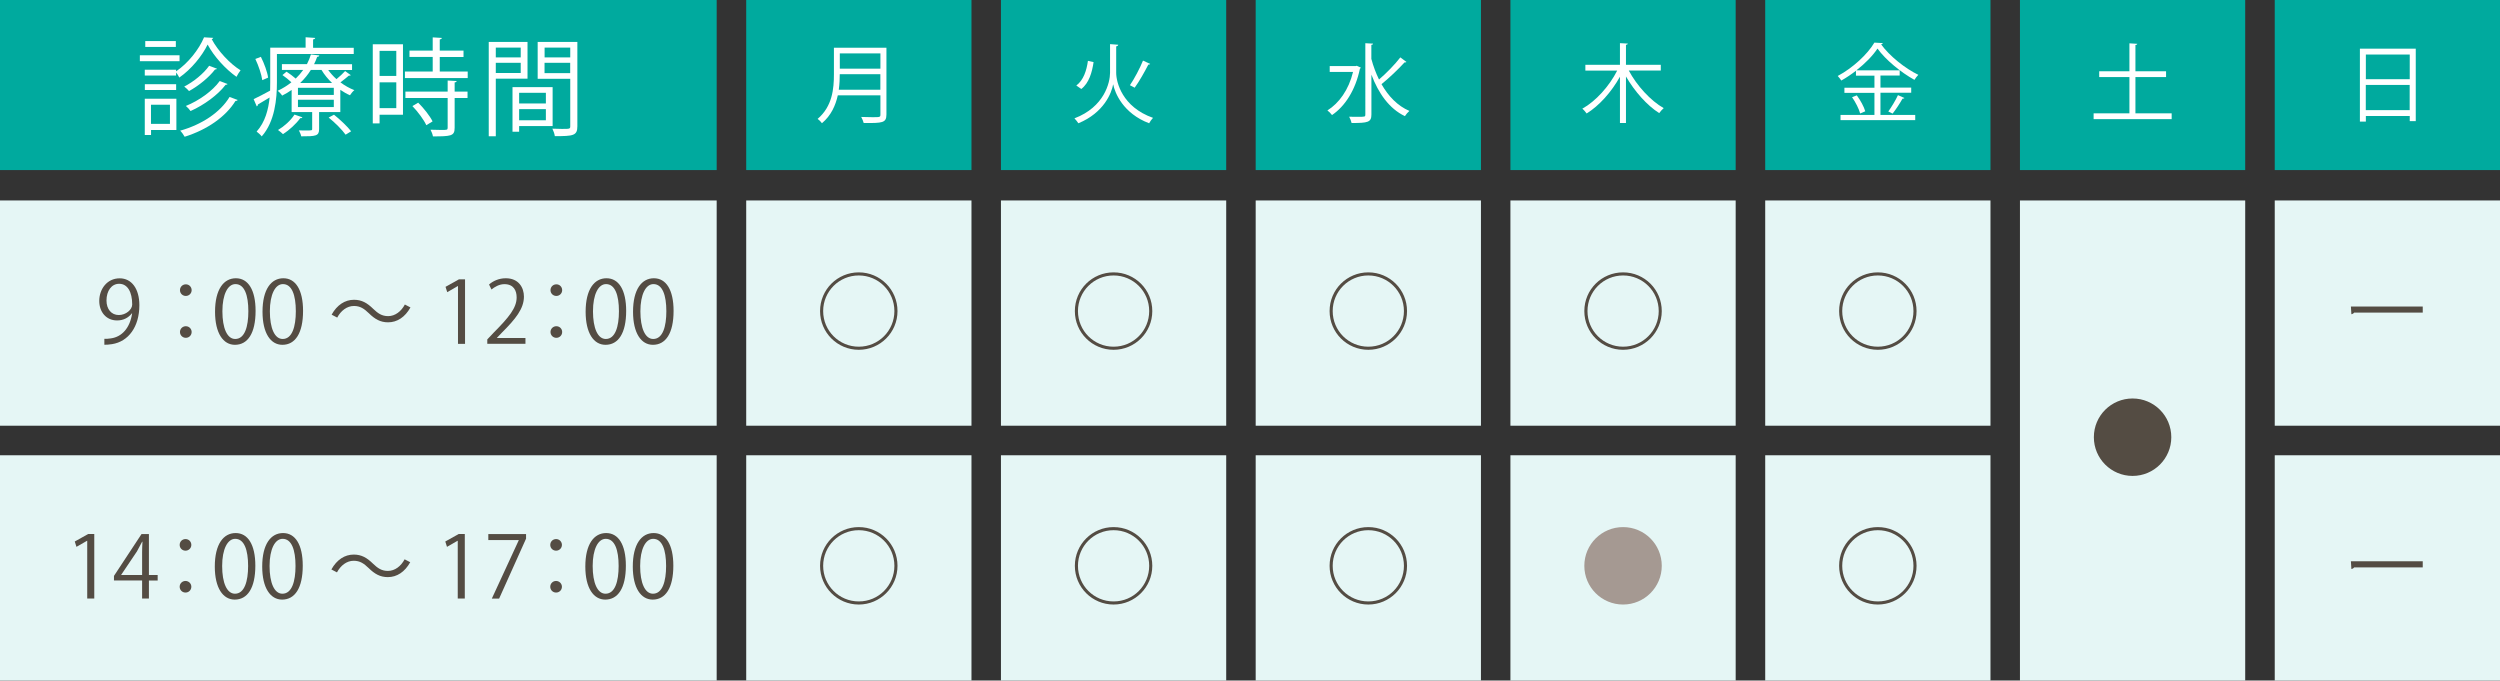 <?xml version="1.0" encoding="utf-8"?>
<!-- Generator: Adobe Illustrator 25.3.1, SVG Export Plug-In . SVG Version: 6.00 Build 0)  -->
<svg version="1.1" id="レイヤー_1" xmlns="http://www.w3.org/2000/svg" xmlns:xlink="http://www.w3.org/1999/xlink" x="0px"
	 y="0px" width="411.31px" height="111.96px" viewBox="0 0 411.31 111.96" style="enable-background:new 0 0 411.31 111.96;"
	 xml:space="preserve">
<rect x="0" y="0" width="411.31" height="111.96" fill="#333333" stroke="none"/>
<style type="text/css">
	.st0{fill:#00AA9E;}
	.st1{fill:#E5F6F5;}
	.st2{fill:#FFFFFF;}
	.st3{fill:#544C43;}
	.st4{fill:#A59992;}
</style>
<rect x="122.77" class="st0" width="37.06" height="27.98"/>
<rect y="32.98" class="st1" width="117.91" height="37.06"/>
<rect class="st0" width="117.91" height="27.98"/>
<rect y="74.9" class="st1" width="117.91" height="37.06"/>
<g>
	<path class="st2" d="M145.84,7.85v10.99c0,0.74-0.2,1.06-0.72,1.23s-1.47,0.18-3.02,0.17c-0.07-0.27-0.25-0.72-0.41-1
		c0.68,0.03,1.33,0.04,1.84,0.04c1.23,0,1.32,0,1.32-0.44v-3.16h-7.01c-0.37,1.66-1.1,3.33-2.61,4.59c-0.14-0.21-0.5-0.57-0.71-0.71
		c2.44-2.07,2.68-5,2.68-7.35V7.85H145.84z M138.16,12.21c0,0.72-0.03,1.61-0.16,2.55h6.84v-2.55H138.16z M144.85,8.78h-6.68v2.52
		h6.68V8.78z"/>
</g>
<rect x="122.77" y="32.98" class="st1" width="37.06" height="37.06"/>
<g>
	<path class="st3" d="M141.29,44.81c3.53,0,6.37,2.85,6.37,6.37s-2.85,6.37-6.37,6.37s-6.37-2.85-6.37-6.37
		C134.92,47.62,137.79,44.81,141.29,44.81z M147.15,51.18c0-3.24-2.62-5.86-5.86-5.86s-5.86,2.62-5.86,5.86s2.62,5.86,5.86,5.86
		C144.56,57.04,147.15,54.39,147.15,51.18z"/>
</g>
<rect x="122.77" y="74.9" class="st1" width="37.06" height="37.06"/>
<g>
	<path class="st3" d="M141.29,86.72c3.53,0,6.37,2.85,6.37,6.37s-2.85,6.37-6.37,6.37s-6.37-2.85-6.37-6.37
		C134.92,89.54,137.79,86.72,141.29,86.72z M147.15,93.09c0-3.24-2.62-5.86-5.86-5.86s-5.86,2.62-5.86,5.86s2.62,5.86,5.86,5.86
		C144.56,98.96,147.15,96.31,147.15,93.09z"/>
</g>
<g>
	<path class="st3" d="M21.7,51.55c-0.58,0.74-1.4,1.17-2.44,1.17c-1.81,0-2.93-1.42-2.93-3.21c0-1.94,1.28-3.72,3.36-3.72
		c1.98,0,3.24,1.73,3.24,4.43c0,3.53-1.79,5.98-4.5,6.4c-0.5,0.08-0.95,0.11-1.26,0.1v-0.98c0.3,0.03,0.64-0.01,1.09-0.07
		c1.79-0.25,3.13-1.7,3.48-4.12H21.7z M17.52,49.44c0,1.43,0.81,2.39,2.03,2.39c1.15,0,2.2-0.88,2.2-1.73
		c0-2.04-0.75-3.41-2.15-3.41C18.35,46.69,17.52,47.85,17.52,49.44z"/>
	<path class="st3" d="M31.53,47.74c0,0.52-0.42,0.95-0.96,0.95s-0.96-0.42-0.96-0.95c0-0.54,0.42-0.96,0.96-0.96
		C31.13,46.77,31.53,47.23,31.53,47.74z M31.53,54.62c0,0.54-0.42,0.96-0.96,0.96s-0.96-0.43-0.96-0.96c0-0.52,0.42-0.95,0.96-0.95
		C31.13,53.67,31.53,54.12,31.53,54.62z"/>
	<path class="st3" d="M35.38,51.29c0-3.71,1.44-5.51,3.43-5.51c2.01,0,3.24,1.9,3.24,5.37c0,3.68-1.29,5.58-3.4,5.58
		C36.73,56.73,35.38,54.83,35.38,51.29z M40.86,51.21c0-2.65-0.64-4.47-2.12-4.47c-1.26,0-2.15,1.68-2.15,4.47s0.78,4.56,2.11,4.56
		C40.27,55.77,40.86,53.73,40.86,51.21z"/>
	<path class="st3" d="M43.19,51.29c0-3.71,1.44-5.51,3.43-5.51c2.01,0,3.24,1.9,3.24,5.37c0,3.68-1.29,5.58-3.4,5.58
		C44.53,56.73,43.19,54.83,43.19,51.29z M48.67,51.21c0-2.65-0.64-4.47-2.12-4.47c-1.26,0-2.15,1.68-2.15,4.47s0.78,4.56,2.11,4.56
		C48.07,55.77,48.67,53.73,48.67,51.21z"/>
	<path class="st3" d="M67.53,50.58c-0.89,1.6-2.19,2.45-3.68,2.45c-1.27,0-2.17-0.52-3.16-1.49c-0.78-0.75-1.42-1.2-2.46-1.2
		c-1.15,0-2.15,0.78-2.75,1.91l-0.92-0.48c0.89-1.6,2.19-2.45,3.68-2.45c1.27,0,2.17,0.52,3.16,1.49c0.78,0.75,1.43,1.2,2.46,1.2
		c1.15,0,2.15-0.78,2.75-1.91L67.53,50.58z"/>
	<path class="st3" d="M75.35,56.56v-9.5h-0.03l-1.74,1.01l-0.28-0.88l2.2-1.23h1.01v10.61H75.35z"/>
	<path class="st3" d="M86.44,56.56h-6.27v-0.72l1.03-1.09C83.73,52.2,85,50.66,85,48.93c0-1.13-0.5-2.18-2.02-2.18
		c-0.85,0-1.62,0.47-2.12,0.88l-0.4-0.82c0.65-0.58,1.62-1.03,2.75-1.03c2.14,0,2.99,1.56,2.99,3.02c0,2-1.4,3.7-3.6,5.9l-0.84,0.88
		v0.03h4.69V56.56z"/>
	<path class="st3" d="M92.49,47.74c0,0.52-0.42,0.95-0.96,0.95s-0.96-0.42-0.96-0.95c0-0.54,0.42-0.96,0.96-0.96
		C92.1,46.77,92.49,47.23,92.49,47.74z M92.49,54.62c0,0.54-0.42,0.96-0.96,0.96s-0.96-0.43-0.96-0.96c0-0.52,0.42-0.95,0.96-0.95
		C92.1,53.67,92.49,54.12,92.49,54.62z"/>
	<path class="st3" d="M96.35,51.29c0-3.71,1.44-5.51,3.43-5.51c2.01,0,3.24,1.9,3.24,5.37c0,3.68-1.29,5.58-3.4,5.58
		C97.69,56.73,96.35,54.83,96.35,51.29z M101.83,51.21c0-2.65-0.64-4.47-2.12-4.47c-1.26,0-2.15,1.68-2.15,4.47s0.78,4.56,2.11,4.56
		C101.23,55.77,101.83,53.73,101.83,51.21z"/>
	<path class="st3" d="M104.15,51.29c0-3.71,1.44-5.51,3.43-5.51c2.01,0,3.24,1.9,3.24,5.37c0,3.68-1.29,5.58-3.4,5.58
		C105.5,56.73,104.15,54.83,104.15,51.29z M109.63,51.21c0-2.65-0.64-4.47-2.12-4.47c-1.26,0-2.15,1.68-2.15,4.47
		s0.78,4.56,2.11,4.56C109.04,55.77,109.63,53.73,109.63,51.21z"/>
</g>
<g>
	<path class="st3" d="M14.35,98.47v-9.5h-0.03l-1.74,1l-0.28-0.88l2.2-1.23h1.01v10.61H14.35z"/>
	<path class="st3" d="M24.5,98.47h-1.12V95.5h-4.63v-0.75l4.53-6.88h1.22v6.73h1.44v0.91H24.5V98.47z M19.94,94.6h3.44v-3.77
		c0-0.58,0.03-1.15,0.06-1.7h-0.06c-0.33,0.65-0.58,1.1-0.85,1.59l-2.59,3.85V94.6z"/>
	<path class="st3" d="M31.48,89.65c0,0.52-0.42,0.95-0.96,0.95s-0.96-0.42-0.96-0.95c0-0.54,0.42-0.96,0.96-0.96
		C31.09,88.69,31.48,89.14,31.48,89.65z M31.48,96.53c0,0.54-0.42,0.96-0.96,0.96s-0.96-0.42-0.96-0.96c0-0.52,0.42-0.95,0.96-0.95
		C31.09,95.59,31.48,96.04,31.48,96.53z"/>
	<path class="st3" d="M35.34,93.21c0-3.71,1.44-5.51,3.43-5.51c2.01,0,3.24,1.9,3.24,5.37c0,3.68-1.29,5.58-3.4,5.58
		C36.69,98.64,35.34,96.75,35.34,93.21z M40.82,93.12c0-2.65-0.64-4.47-2.12-4.47c-1.26,0-2.15,1.69-2.15,4.47s0.78,4.56,2.11,4.56
		C40.22,97.68,40.82,95.64,40.82,93.12z"/>
	<path class="st3" d="M43.14,93.21c0-3.71,1.44-5.51,3.43-5.51c2.01,0,3.24,1.9,3.24,5.37c0,3.68-1.29,5.58-3.4,5.58
		C44.49,98.64,43.14,96.75,43.14,93.21z M48.62,93.12c0-2.65-0.64-4.47-2.12-4.47c-1.26,0-2.15,1.69-2.15,4.47s0.78,4.56,2.11,4.56
		C48.03,97.68,48.62,95.64,48.62,93.12z"/>
	<path class="st3" d="M67.49,92.5c-0.89,1.6-2.19,2.45-3.68,2.45c-1.27,0-2.17-0.52-3.16-1.49c-0.78-0.75-1.42-1.2-2.46-1.2
		c-1.15,0-2.15,0.78-2.75,1.91l-0.92-0.48c0.89-1.6,2.19-2.45,3.68-2.45c1.27,0,2.17,0.52,3.16,1.49c0.78,0.75,1.43,1.2,2.46,1.2
		c1.15,0,2.15-0.78,2.75-1.91L67.49,92.5z"/>
	<path class="st3" d="M75.31,98.47v-9.5h-0.03l-1.74,1l-0.28-0.88l2.2-1.23h1.01v10.61H75.31z"/>
	<path class="st3" d="M80.33,87.87h6.22v0.75l-4.43,9.86h-1.2l4.43-9.6v-0.03h-5.01V87.87z"/>
	<path class="st3" d="M92.45,89.65c0,0.52-0.42,0.95-0.96,0.95s-0.96-0.42-0.96-0.95c0-0.54,0.42-0.96,0.96-0.96
		C92.05,88.69,92.45,89.14,92.45,89.65z M92.45,96.53c0,0.54-0.42,0.96-0.96,0.96s-0.96-0.42-0.96-0.96c0-0.52,0.42-0.95,0.96-0.95
		C92.05,95.59,92.45,96.04,92.45,96.53z"/>
	<path class="st3" d="M96.3,93.21c0-3.71,1.44-5.51,3.43-5.51c2.01,0,3.24,1.9,3.24,5.37c0,3.68-1.29,5.58-3.4,5.58
		C97.65,98.64,96.3,96.75,96.3,93.21z M101.78,93.12c0-2.65-0.64-4.47-2.12-4.47c-1.26,0-2.15,1.69-2.15,4.47s0.78,4.56,2.11,4.56
		C101.19,97.68,101.78,95.64,101.78,93.12z"/>
	<path class="st3" d="M104.11,93.21c0-3.71,1.44-5.51,3.43-5.51c2.01,0,3.24,1.9,3.24,5.37c0,3.68-1.29,5.58-3.4,5.58
		C105.45,98.64,104.11,96.75,104.11,93.21z M109.59,93.12c0-2.65-0.64-4.47-2.12-4.47c-1.26,0-2.15,1.69-2.15,4.47
		s0.78,4.56,2.11,4.56C108.99,97.68,109.59,95.64,109.59,93.12z"/>
</g>
<rect x="164.68" class="st0" width="37.06" height="27.98"/>
<g>
	<path class="st2" d="M182.63,7.26l1.35,0.1c-0.01,0.13-0.14,0.23-0.34,0.27v4.35c0,1.54,0.98,5.62,6.06,7.41
		c-0.21,0.21-0.5,0.62-0.64,0.89c-4.3-1.63-5.64-5.01-5.91-6.4h-0.01c-0.25,1.4-1.51,4.67-5.72,6.4c-0.13-0.21-0.44-0.6-0.65-0.81
		c4.94-1.87,5.86-5.92,5.86-7.49V7.26z M177.08,14.07c1.18-0.88,1.69-2.46,1.91-4.06l0.93,0.21c-0.25,1.69-0.75,3.44-2.02,4.42
		L177.08,14.07z M189.23,10.51c-0.04,0.08-0.17,0.13-0.31,0.13c-0.57,1.13-1.5,2.78-2.24,3.79c0-0.01-0.78-0.41-0.78-0.41
		c0.72-1.05,1.64-2.79,2.15-4.05L189.23,10.51z"/>
</g>
<rect x="164.68" y="32.98" class="st1" width="37.06" height="37.06"/>
<g>
	<path class="st3" d="M183.21,44.81c3.53,0,6.37,2.85,6.37,6.37s-2.85,6.37-6.37,6.37s-6.37-2.85-6.37-6.37
		C176.84,47.62,179.71,44.81,183.21,44.81z M189.07,51.18c0-3.24-2.62-5.86-5.86-5.86s-5.86,2.62-5.86,5.86s2.62,5.86,5.86,5.86
		C186.48,57.04,189.07,54.39,189.07,51.18z"/>
</g>
<rect x="164.68" y="74.9" class="st1" width="37.06" height="37.06"/>
<g>
	<path class="st3" d="M183.21,86.72c3.53,0,6.37,2.85,6.37,6.37s-2.85,6.37-6.37,6.37s-6.37-2.85-6.37-6.37
		C176.84,89.54,179.71,86.72,183.21,86.72z M189.07,93.09c0-3.24-2.62-5.86-5.86-5.86s-5.86,2.62-5.86,5.86s2.62,5.86,5.86,5.86
		C186.48,98.96,189.07,96.31,189.07,93.09z"/>
</g>
<rect x="206.59" class="st0" width="37.06" height="27.98"/>
<g>
	<path class="st2" d="M223.22,10.82l0.68,0.31c-0.03,0.06-0.08,0.13-0.16,0.17c-0.74,3.57-2.48,6.2-4.59,7.63
		c-0.17-0.24-0.54-0.61-0.76-0.76c1.91-1.19,3.5-3.38,4.22-6.34h-3.84v-0.96h4.28L223.22,10.82z M225.63,9.72
		c0.31,1.17,0.74,2.31,1.25,3.36c1.19-1.01,2.63-2.49,3.51-3.64l1,0.75c-0.07,0.08-0.2,0.1-0.31,0.08
		c-0.98,1.08-2.56,2.59-3.79,3.58c1.13,1.98,2.65,3.58,4.59,4.4c-0.24,0.2-0.57,0.58-0.74,0.86c-2.58-1.23-4.35-3.75-5.51-6.83v6.56
		c0,1.29-0.59,1.4-3.26,1.4c-0.06-0.28-0.24-0.76-0.4-1.03c0.54,0.01,1.03,0.01,1.43,0.01c1.19,0,1.23,0,1.23-0.38V7.11l1.27,0.07
		c-0.01,0.11-0.08,0.18-0.28,0.2V9.72z"/>
</g>
<rect x="206.59" y="32.98" class="st1" width="37.06" height="37.06"/>
<g>
	<path class="st3" d="M225.12,44.81c3.53,0,6.37,2.85,6.37,6.37s-2.85,6.37-6.37,6.37s-6.37-2.85-6.37-6.37
		C218.75,47.62,221.62,44.81,225.12,44.81z M230.98,51.18c0-3.24-2.62-5.86-5.86-5.86s-5.86,2.62-5.86,5.86s2.62,5.86,5.86,5.86
		C228.39,57.04,230.98,54.39,230.98,51.18z"/>
</g>
<rect x="206.59" y="74.9" class="st1" width="37.06" height="37.06"/>
<g>
	<path class="st3" d="M225.12,86.72c3.53,0,6.37,2.85,6.37,6.37s-2.85,6.37-6.37,6.37s-6.37-2.85-6.37-6.37
		C218.75,89.54,221.62,86.72,225.12,86.72z M230.98,93.09c0-3.24-2.62-5.86-5.86-5.86s-5.86,2.62-5.86,5.86s2.62,5.86,5.86,5.86
		C228.39,98.96,230.98,96.31,230.98,93.09z"/>
</g>
<rect x="248.5" class="st0" width="37.06" height="27.98"/>
<g>
	<path class="st2" d="M273.25,11.6h-5.28c1.32,2.48,3.6,4.98,5.75,6.19c-0.24,0.2-0.57,0.57-0.74,0.82c-2-1.26-4.05-3.58-5.47-6.03
		v7.66h-0.99v-7.62c-1.39,2.51-3.43,4.79-5.48,6.05c-0.17-0.24-0.48-0.61-0.71-0.79c2.21-1.22,4.45-3.72,5.74-6.27h-5.24v-0.95h5.69
		V7.1l1.29,0.07c-0.01,0.11-0.1,0.18-0.3,0.2v3.29h5.73V11.6z"/>
</g>
<rect x="248.5" y="32.98" class="st1" width="37.06" height="37.06"/>
<g>
	<path class="st3" d="M267.03,44.81c3.53,0,6.37,2.85,6.37,6.37s-2.85,6.37-6.37,6.37s-6.37-2.85-6.37-6.37
		C260.66,47.62,263.54,44.81,267.03,44.81z M272.9,51.18c0-3.24-2.62-5.86-5.86-5.86s-5.86,2.62-5.86,5.86s2.62,5.86,5.86,5.86
		C270.3,57.04,272.9,54.39,272.9,51.18z"/>
</g>
<rect x="248.5" y="74.9" class="st1" width="37.06" height="37.06"/>
<g>
	<path class="st4" d="M267.03,86.72c3.53,0,6.37,2.85,6.37,6.37s-2.85,6.37-6.37,6.37s-6.37-2.85-6.37-6.37
		C260.66,89.54,263.54,86.72,267.03,86.72z"/>
</g>
<rect x="290.42" class="st0" width="37.06" height="27.98"/>
<g>
	<path class="st2" d="M309.38,15.28v3.63h5.72v0.85h-12.29v-0.85h5.58v-3.63h-4.94v-0.85h4.94v-1.98h-3.04v-0.81
		c-0.76,0.59-1.59,1.15-2.41,1.61c-0.14-0.21-0.4-0.55-0.59-0.75c2.48-1.32,4.91-3.58,6.03-5.49l1.39,0.08
		c-0.03,0.11-0.14,0.18-0.28,0.21c1.37,1.9,3.92,3.95,6.12,5.01c-0.23,0.24-0.47,0.55-0.64,0.83c-2.21-1.22-4.74-3.29-6.08-5.15
		c-0.75,1.15-2.01,2.44-3.47,3.58h7.12v0.86h-3.16v1.98h5.06v0.85H309.38z M306.04,18.67c-0.18-0.72-0.75-1.84-1.33-2.68l0.78-0.3
		c0.59,0.79,1.19,1.9,1.39,2.62L306.04,18.67z M313.32,16.12c-0.04,0.08-0.16,0.13-0.31,0.11c-0.41,0.74-1.09,1.78-1.63,2.46
		l-0.71-0.35c0.52-0.71,1.22-1.87,1.59-2.69L313.32,16.12z"/>
</g>
<rect x="290.42" y="32.98" class="st1" width="37.06" height="37.06"/>
<g>
	<path class="st3" d="M308.95,44.81c3.53,0,6.37,2.85,6.37,6.37s-2.85,6.37-6.37,6.37s-6.37-2.85-6.37-6.37
		C302.57,47.62,305.45,44.81,308.95,44.81z M314.81,51.18c0-3.24-2.62-5.86-5.86-5.86s-5.86,2.62-5.86,5.86s2.62,5.86,5.86,5.86
		C312.22,57.04,314.81,54.39,314.81,51.18z"/>
</g>
<rect x="290.42" y="74.9" class="st1" width="37.06" height="37.06"/>
<g>
	<path class="st3" d="M308.95,86.72c3.53,0,6.37,2.85,6.37,6.37s-2.85,6.37-6.37,6.37s-6.37-2.85-6.37-6.37
		C302.57,89.54,305.45,86.72,308.95,86.72z M314.81,93.09c0-3.24-2.62-5.86-5.86-5.86s-5.86,2.62-5.86,5.86s2.62,5.86,5.86,5.86
		C312.22,98.96,314.81,96.31,314.81,93.09z"/>
</g>
<rect x="332.33" class="st0" width="37.06" height="27.98"/>
<g>
	<path class="st2" d="M351.33,18.65h5.96v0.95h-12.84v-0.95h5.89v-5.97h-4.97v-0.95h4.97v-4.6l1.29,0.08c-0.01,0.1-0.1,0.17-0.3,0.2
		v4.32h5.04v0.95h-5.04V18.65z"/>
</g>
<rect x="332.33" y="32.98" class="st1" width="37.06" height="78.98"/>
<rect x="374.25" class="st0" width="37.06" height="27.98"/>
<g>
	<path class="st2" d="M388.26,8.01h9.19v11.92h-0.99v-0.85h-7.22v0.93h-0.98V8.01z M396.46,8.97h-7.22v4.06h7.22V8.97z
		 M389.23,18.12h7.22v-4.15h-7.22V18.12z"/>
</g>
<rect x="374.25" y="32.98" class="st1" width="37.06" height="37.06"/>
<g>
	<path class="st3" d="M386.78,50.43h11.82v1h-11.29c-0.09,0.14-0.27,0.24-0.45,0.27L386.78,50.43z"/>
</g>
<rect x="374.25" y="74.9" class="st1" width="37.06" height="37.06"/>
<g>
	<path class="st3" d="M386.78,92.34h11.82v1.01h-11.29c-0.09,0.14-0.27,0.24-0.45,0.27L386.78,92.34z"/>
</g>
<g>
	<path class="st2" d="M29.54,9.09v0.98h-6.53V9.09H29.54z M29.02,16.24v5.15h-4.17v0.82h-1.03v-5.97H29.02z M28.98,11.73
		c1.93-1.3,3.75-3.57,4.59-5.59l1.52,0.09c-0.04,0.1-0.12,0.17-0.26,0.21c1.03,1.94,3,4.05,4.75,5.13c-0.23,0.3-0.51,0.72-0.67,1.07
		c-1.8-1.26-3.71-3.36-4.75-5.31c-0.91,1.87-2.68,4.06-4.66,5.43c-0.12-0.25-0.33-0.6-0.53-0.84v0.51h-5.15v-0.96h5.15V11.73z
		 M28.98,13.85v0.96h-5.15v-0.96H28.98z M28.93,6.76v0.96H23.9V6.76H28.93z M27.96,17.23h-3.12v3.15h3.12V17.23z M39.11,16.45
		c-0.07,0.1-0.18,0.16-0.37,0.16c-1.61,2.61-4.66,4.73-8.36,5.89c-0.16-0.3-0.47-0.74-0.74-1c3.56-1,6.59-3,8.13-5.55L39.11,16.45z
		 M35.69,11.3c-0.04,0.09-0.14,0.14-0.32,0.14c-0.96,1.26-2.68,2.68-4.27,3.54c-0.19-0.21-0.51-0.54-0.79-0.74
		c1.51-0.77,3.19-2.12,4.1-3.42L35.69,11.3z M37.44,13.82c-0.05,0.09-0.18,0.14-0.33,0.14c-1.26,1.65-3.52,3.31-5.76,4.31
		c-0.18-0.26-0.49-0.61-0.77-0.84c2.14-0.86,4.38-2.45,5.57-4.1L37.44,13.82z"/>
	<path class="st2" d="M58.19,8.88H45.56v4.68c0,2.71-0.33,6.43-2.5,8.88c-0.17-0.23-0.61-0.63-0.84-0.79
		c1.42-1.59,1.94-3.64,2.14-5.61c-0.74,0.46-1.42,0.86-1.94,1.16c0.02,0.12-0.05,0.25-0.18,0.3l-0.51-1.19
		c0.72-0.33,1.68-0.84,2.71-1.4c0.02-0.47,0.02-0.91,0.02-1.35V7.84h5.82V6.13l1.58,0.11c-0.02,0.12-0.12,0.21-0.35,0.25v1.37h6.69
		V8.88z M42.92,9.35c0.56,1.1,1.07,2.52,1.19,3.42c-0.72,0.33-0.84,0.37-0.96,0.42c-0.12-0.91-0.6-2.36-1.14-3.49L42.92,9.35z
		 M53.99,11.51c0.39,0.53,0.84,1.05,1.37,1.51c0.49-0.4,1.09-0.96,1.42-1.33l0.93,0.67c-0.05,0.07-0.18,0.1-0.33,0.09
		c-0.35,0.3-0.89,0.75-1.37,1.1c0.72,0.54,1.51,0.98,2.29,1.28c-0.25,0.19-0.56,0.58-0.72,0.84c-0.54-0.23-1.07-0.54-1.59-0.89v3.66
		H52.5v2.8c0,1.14-0.54,1.19-2.94,1.19c-0.05-0.32-0.25-0.7-0.39-0.98c0.39,0.02,0.74,0.02,1.05,0.02c1.14,0,1.14-0.02,1.14-0.26
		v-2.77h-3.38V14.8c-0.47,0.33-1,0.65-1.56,0.93c-0.16-0.26-0.49-0.61-0.74-0.79c0.86-0.4,1.61-0.88,2.26-1.4
		c-0.42-0.4-0.98-0.86-1.47-1.19l0.67-0.56c0.49,0.32,1.07,0.75,1.51,1.14c0.47-0.46,0.88-0.93,1.23-1.42h-3.5v-0.96h4.12
		c0.28-0.54,0.49-1.07,0.65-1.59l1.38,0.16c-0.04,0.14-0.12,0.23-0.35,0.23c-0.14,0.4-0.3,0.81-0.51,1.21h6.25v0.96H53.99z
		 M49.75,19.3c-0.05,0.11-0.16,0.16-0.35,0.14c-0.7,0.96-1.82,1.98-2.84,2.63c-0.19-0.19-0.58-0.51-0.82-0.68
		c0.98-0.58,2.08-1.54,2.71-2.54L49.75,19.3z M54.92,15.62v-1.17h-5.9v1.17H54.92z M54.92,17.62v-1.21h-5.9v1.21H54.92z
		 M51.14,11.51c-0.46,0.74-1.03,1.45-1.75,2.14h5.24c-0.68-0.65-1.28-1.38-1.73-2.14H51.14z M56.86,22.16
		c-0.56-0.79-1.75-2-2.79-2.82l0.88-0.47c1.02,0.81,2.22,1.96,2.82,2.73L56.86,22.16z"/>
	<path class="st2" d="M66.3,7.28v11.6h-3.85v1.42h-1.12V7.28H66.3z M65.2,8.37h-2.75v4.12h2.75V8.37z M62.45,17.79h2.75v-4.24h-2.75
		V17.79z M72.34,11.77h4.61v1.07H66.62v-1.07h4.57v-2.4h-3.82V8.32h3.82V6.15l1.51,0.09c-0.02,0.12-0.12,0.21-0.35,0.25v1.84h3.91
		v1.05h-3.91V11.77z M75.13,13.33c-0.02,0.12-0.1,0.21-0.33,0.23v1.51h2.12v1.05H74.8v4.9c0,0.72-0.16,1.05-0.7,1.23
		c-0.53,0.17-1.42,0.19-2.87,0.19c-0.05-0.32-0.23-0.79-0.4-1.1c0.67,0.02,1.3,0.04,1.75,0.04c0.98,0,1.07,0,1.07-0.37v-4.89h-6.95
		v-1.05h6.95v-1.82L75.13,13.33z M70.14,20.6c-0.4-0.88-1.38-2.21-2.29-3.15l0.95-0.56c0.93,0.91,1.94,2.21,2.37,3.08L70.14,20.6z"
		/>
	<path class="st2" d="M86.79,12.94h-5.22v9.48h-1.16V6.9h6.38V12.94z M85.67,7.83h-4.1v1.61h4.1V7.83z M81.57,12.01h4.1v-1.68h-4.1
		V12.01z M90.93,20.74h-5.52v0.93h-1.09v-7.34h6.6V20.74z M89.81,15.27h-4.4v1.75h4.4V15.27z M85.41,19.79h4.4v-1.84h-4.4V19.79z
		 M94.99,6.9v13.87c0,1.56-0.68,1.63-3.71,1.63c-0.03-0.33-0.23-0.89-0.4-1.23c0.56,0.02,1.12,0.04,1.56,0.04
		c1.28,0,1.38,0,1.38-0.44v-7.81h-5.36V6.9H94.99z M93.82,7.83h-4.22v1.61h4.22V7.83z M89.59,12.03h4.22v-1.7h-4.22V12.03z"/>
</g>
<g>
	<path class="st3" d="M350.86,65.56c3.53,0,6.37,2.85,6.37,6.37s-2.85,6.37-6.37,6.37s-6.37-2.85-6.37-6.37
		C344.49,68.38,347.36,65.56,350.86,65.56z"/>
</g>
<g>
</g>
<g>
</g>
<g>
</g>
<g>
</g>
<g>
</g>
<g>
</g>
</svg>
